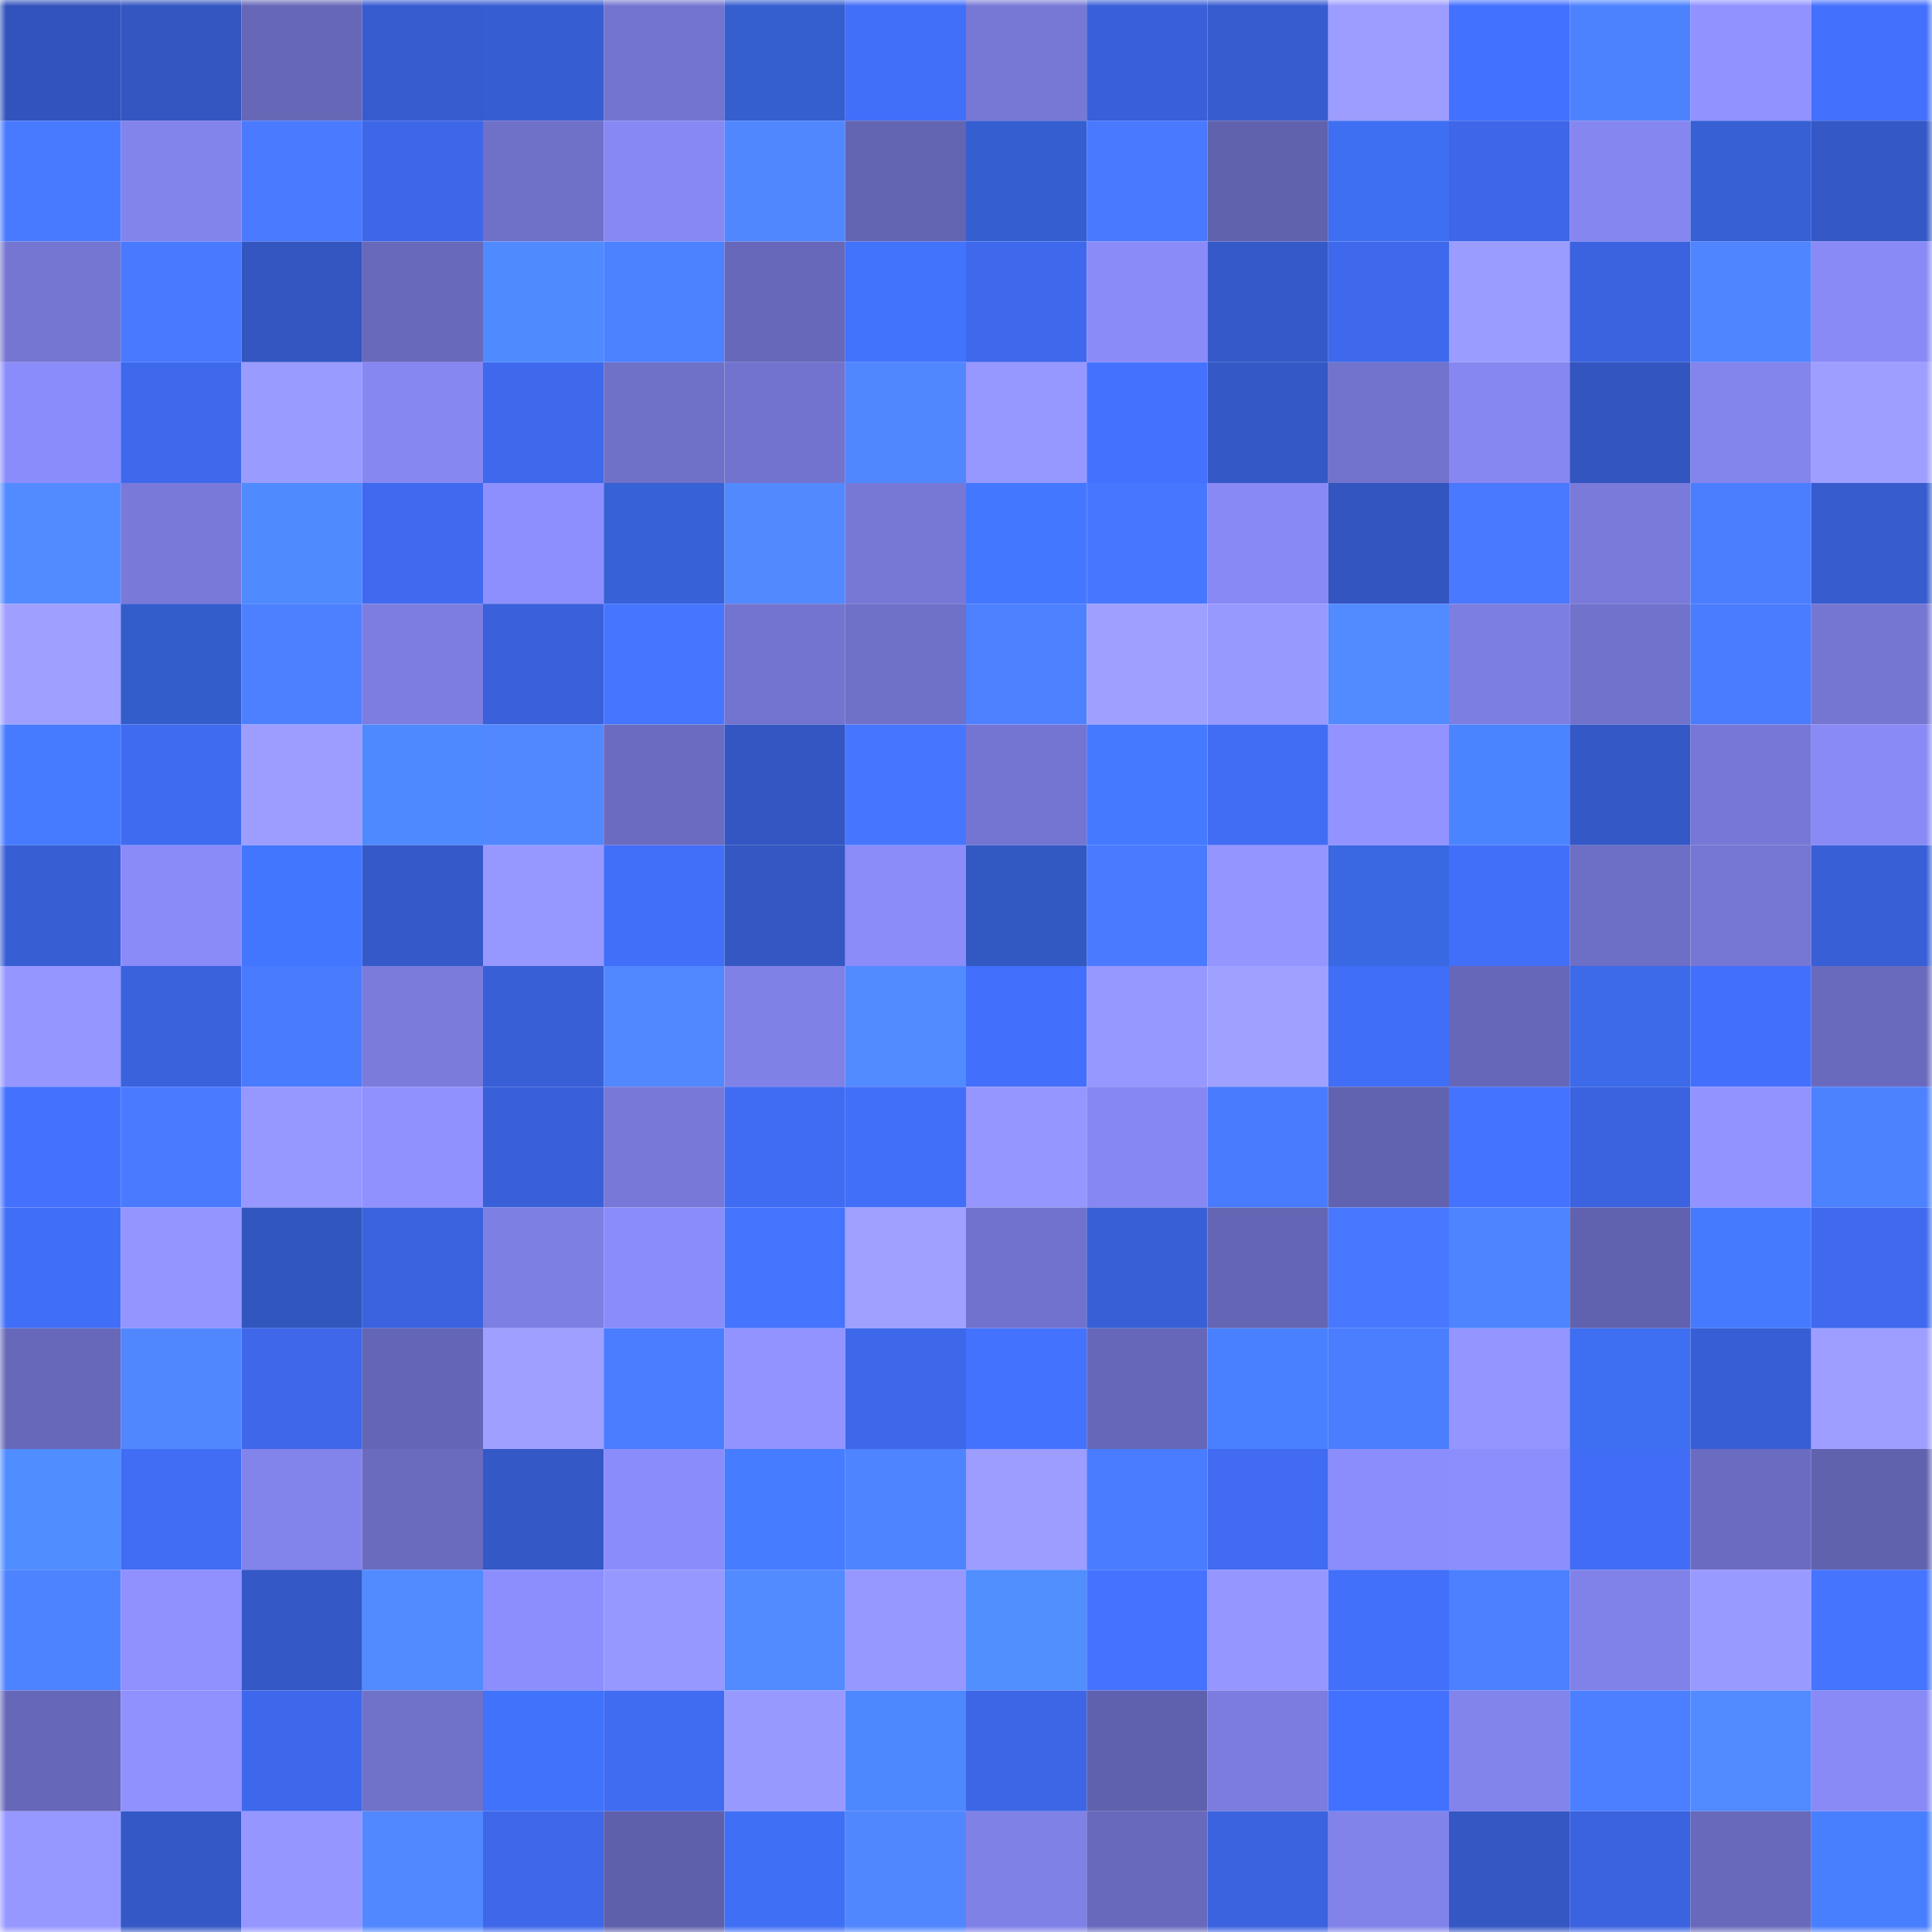 <svg viewBox="0 0 160 160" fill="none" role="img" xmlns="http://www.w3.org/2000/svg" width="240" height="240" name="basenames%2Cartzur.base.eth"><title>basenames,artzur.base.eth</title><mask id="193321823" mask-type="alpha" maskUnits="userSpaceOnUse" x="0" y="0" width="160" height="160"><rect width="160" height="160" fill="#FFFFFF"></rect></mask><g mask="url(#193321823)"><rect x="0" y="0" width="10" height="10" fill="#3253bc"></rect><rect x="10" y="0" width="10" height="10" fill="#3356c1"></rect><rect x="20" y="0" width="10" height="10" fill="#6667b7"></rect><rect x="30" y="0" width="10" height="10" fill="#375cd0"></rect><rect x="40" y="0" width="10" height="10" fill="#375dd2"></rect><rect x="50" y="0" width="10" height="10" fill="#7374d0"></rect><rect x="60" y="0" width="10" height="10" fill="#355ecf"></rect><rect x="70" y="0" width="10" height="10" fill="#426ff9"></rect><rect x="80" y="0" width="10" height="10" fill="#7778d6"></rect><rect x="90" y="0" width="10" height="10" fill="#3960d9"></rect><rect x="100" y="0" width="10" height="10" fill="#375cd0"></rect><rect x="110" y="0" width="10" height="10" fill="#9c9dff"></rect><rect x="120" y="0" width="10" height="10" fill="#4371ff"></rect><rect x="130" y="0" width="10" height="10" fill="#4d82ff"></rect><rect x="140" y="0" width="10" height="10" fill="#9192ff"></rect><rect x="150" y="0" width="10" height="10" fill="#4370fd"></rect><rect x="0" y="10" width="10" height="10" fill="#487aff"></rect><rect x="10" y="10" width="10" height="10" fill="#8283eb"></rect><rect x="20" y="10" width="10" height="10" fill="#497aff"></rect><rect x="30" y="10" width="10" height="10" fill="#3d67e8"></rect><rect x="40" y="10" width="10" height="10" fill="#6f70c8"></rect><rect x="50" y="10" width="10" height="10" fill="#8788f4"></rect><rect x="60" y="10" width="10" height="10" fill="#5087ff"></rect><rect x="70" y="10" width="10" height="10" fill="#6364b2"></rect><rect x="80" y="10" width="10" height="10" fill="#355fd0"></rect><rect x="90" y="10" width="10" height="10" fill="#4879ff"></rect><rect x="100" y="10" width="10" height="10" fill="#6162ae"></rect><rect x="110" y="10" width="10" height="10" fill="#3e6ef2"></rect><rect x="120" y="10" width="10" height="10" fill="#3d67e8"></rect><rect x="130" y="10" width="10" height="10" fill="#8586f0"></rect><rect x="140" y="10" width="10" height="10" fill="#3660d3"></rect><rect x="150" y="10" width="10" height="10" fill="#3458c6"></rect><rect x="0" y="20" width="10" height="10" fill="#7576d2"></rect><rect x="10" y="20" width="10" height="10" fill="#4879ff"></rect><rect x="20" y="20" width="10" height="10" fill="#3356c1"></rect><rect x="30" y="20" width="10" height="10" fill="#6869bb"></rect><rect x="40" y="20" width="10" height="10" fill="#4f8bff"></rect><rect x="50" y="20" width="10" height="10" fill="#4c81ff"></rect><rect x="60" y="20" width="10" height="10" fill="#6768ba"></rect><rect x="70" y="20" width="10" height="10" fill="#4173fc"></rect><rect x="80" y="20" width="10" height="10" fill="#3e69ec"></rect><rect x="90" y="20" width="10" height="10" fill="#8a8bf9"></rect><rect x="100" y="20" width="10" height="10" fill="#3559c9"></rect><rect x="110" y="20" width="10" height="10" fill="#3e69ec"></rect><rect x="120" y="20" width="10" height="10" fill="#9b9cff"></rect><rect x="130" y="20" width="10" height="10" fill="#3b63df"></rect><rect x="140" y="20" width="10" height="10" fill="#4f85ff"></rect><rect x="150" y="20" width="10" height="10" fill="#898af6"></rect><rect x="0" y="30" width="10" height="10" fill="#8b8cfb"></rect><rect x="10" y="30" width="10" height="10" fill="#3e69ed"></rect><rect x="20" y="30" width="10" height="10" fill="#9a9bff"></rect><rect x="30" y="30" width="10" height="10" fill="#8687f1"></rect><rect x="40" y="30" width="10" height="10" fill="#3e69ec"></rect><rect x="50" y="30" width="10" height="10" fill="#6f70c8"></rect><rect x="60" y="30" width="10" height="10" fill="#7273ce"></rect><rect x="70" y="30" width="10" height="10" fill="#5087ff"></rect><rect x="80" y="30" width="10" height="10" fill="#9798ff"></rect><rect x="90" y="30" width="10" height="10" fill="#4472ff"></rect><rect x="100" y="30" width="10" height="10" fill="#3458c5"></rect><rect x="110" y="30" width="10" height="10" fill="#7273cd"></rect><rect x="120" y="30" width="10" height="10" fill="#8687f1"></rect><rect x="130" y="30" width="10" height="10" fill="#3355bf"></rect><rect x="140" y="30" width="10" height="10" fill="#8384ec"></rect><rect x="150" y="30" width="10" height="10" fill="#9d9eff"></rect><rect x="0" y="40" width="10" height="10" fill="#528bff"></rect><rect x="10" y="40" width="10" height="10" fill="#7879d9"></rect><rect x="20" y="40" width="10" height="10" fill="#4f8bff"></rect><rect x="30" y="40" width="10" height="10" fill="#3f6aef"></rect><rect x="40" y="40" width="10" height="10" fill="#8e8fff"></rect><rect x="50" y="40" width="10" height="10" fill="#3761d6"></rect><rect x="60" y="40" width="10" height="10" fill="#5289ff"></rect><rect x="70" y="40" width="10" height="10" fill="#7778d6"></rect><rect x="80" y="40" width="10" height="10" fill="#4377ff"></rect><rect x="90" y="40" width="10" height="10" fill="#4777ff"></rect><rect x="100" y="40" width="10" height="10" fill="#8889f5"></rect><rect x="110" y="40" width="10" height="10" fill="#3355c0"></rect><rect x="120" y="40" width="10" height="10" fill="#4879ff"></rect><rect x="130" y="40" width="10" height="10" fill="#797ada"></rect><rect x="140" y="40" width="10" height="10" fill="#4b7eff"></rect><rect x="150" y="40" width="10" height="10" fill="#365cce"></rect><rect x="0" y="50" width="10" height="10" fill="#9e9fff"></rect><rect x="10" y="50" width="10" height="10" fill="#345dcc"></rect><rect x="20" y="50" width="10" height="10" fill="#4c80ff"></rect><rect x="30" y="50" width="10" height="10" fill="#7c7ddf"></rect><rect x="40" y="50" width="10" height="10" fill="#3a61da"></rect><rect x="50" y="50" width="10" height="10" fill="#4676ff"></rect><rect x="60" y="50" width="10" height="10" fill="#7374d0"></rect><rect x="70" y="50" width="10" height="10" fill="#6f70c8"></rect><rect x="80" y="50" width="10" height="10" fill="#4d81ff"></rect><rect x="90" y="50" width="10" height="10" fill="#9e9fff"></rect><rect x="100" y="50" width="10" height="10" fill="#9899ff"></rect><rect x="110" y="50" width="10" height="10" fill="#528aff"></rect><rect x="120" y="50" width="10" height="10" fill="#7d7ee1"></rect><rect x="130" y="50" width="10" height="10" fill="#7172cc"></rect><rect x="140" y="50" width="10" height="10" fill="#4a7cff"></rect><rect x="150" y="50" width="10" height="10" fill="#7576d2"></rect><rect x="0" y="60" width="10" height="10" fill="#467bff"></rect><rect x="10" y="60" width="10" height="10" fill="#3f6bf0"></rect><rect x="20" y="60" width="10" height="10" fill="#9c9dff"></rect><rect x="30" y="60" width="10" height="10" fill="#4e89ff"></rect><rect x="40" y="60" width="10" height="10" fill="#5188ff"></rect><rect x="50" y="60" width="10" height="10" fill="#6b6cc1"></rect><rect x="60" y="60" width="10" height="10" fill="#3356c2"></rect><rect x="70" y="60" width="10" height="10" fill="#4676ff"></rect><rect x="80" y="60" width="10" height="10" fill="#7475d2"></rect><rect x="90" y="60" width="10" height="10" fill="#4579ff"></rect><rect x="100" y="60" width="10" height="10" fill="#416df5"></rect><rect x="110" y="60" width="10" height="10" fill="#9293ff"></rect><rect x="120" y="60" width="10" height="10" fill="#4b84ff"></rect><rect x="130" y="60" width="10" height="10" fill="#3558c7"></rect><rect x="140" y="60" width="10" height="10" fill="#7677d6"></rect><rect x="150" y="60" width="10" height="10" fill="#898af6"></rect><rect x="0" y="70" width="10" height="10" fill="#385ed4"></rect><rect x="10" y="70" width="10" height="10" fill="#8a8bf9"></rect><rect x="20" y="70" width="10" height="10" fill="#4376ff"></rect><rect x="30" y="70" width="10" height="10" fill="#3559c8"></rect><rect x="40" y="70" width="10" height="10" fill="#9798ff"></rect><rect x="50" y="70" width="10" height="10" fill="#426ffa"></rect><rect x="60" y="70" width="10" height="10" fill="#3457c3"></rect><rect x="70" y="70" width="10" height="10" fill="#8b8cfa"></rect><rect x="80" y="70" width="10" height="10" fill="#3258c1"></rect><rect x="90" y="70" width="10" height="10" fill="#497aff"></rect><rect x="100" y="70" width="10" height="10" fill="#9495ff"></rect><rect x="110" y="70" width="10" height="10" fill="#3a67e2"></rect><rect x="120" y="70" width="10" height="10" fill="#426ffa"></rect><rect x="130" y="70" width="10" height="10" fill="#6d6ec5"></rect><rect x="140" y="70" width="10" height="10" fill="#7677d4"></rect><rect x="150" y="70" width="10" height="10" fill="#385fd6"></rect><rect x="0" y="80" width="10" height="10" fill="#9596ff"></rect><rect x="10" y="80" width="10" height="10" fill="#3a62dd"></rect><rect x="20" y="80" width="10" height="10" fill="#497bff"></rect><rect x="30" y="80" width="10" height="10" fill="#7a7bdb"></rect><rect x="40" y="80" width="10" height="10" fill="#395fd7"></rect><rect x="50" y="80" width="10" height="10" fill="#5187ff"></rect><rect x="60" y="80" width="10" height="10" fill="#8081e7"></rect><rect x="70" y="80" width="10" height="10" fill="#528bff"></rect><rect x="80" y="80" width="10" height="10" fill="#426ffb"></rect><rect x="90" y="80" width="10" height="10" fill="#9697ff"></rect><rect x="100" y="80" width="10" height="10" fill="#9fa0ff"></rect><rect x="110" y="80" width="10" height="10" fill="#416ef7"></rect><rect x="120" y="80" width="10" height="10" fill="#6667b9"></rect><rect x="130" y="80" width="10" height="10" fill="#3c6ae9"></rect><rect x="140" y="80" width="10" height="10" fill="#4270fc"></rect><rect x="150" y="80" width="10" height="10" fill="#696abd"></rect><rect x="0" y="90" width="10" height="10" fill="#4472ff"></rect><rect x="10" y="90" width="10" height="10" fill="#497aff"></rect><rect x="20" y="90" width="10" height="10" fill="#9697ff"></rect><rect x="30" y="90" width="10" height="10" fill="#9091ff"></rect><rect x="40" y="90" width="10" height="10" fill="#3960d8"></rect><rect x="50" y="90" width="10" height="10" fill="#7778d7"></rect><rect x="60" y="90" width="10" height="10" fill="#406cf4"></rect><rect x="70" y="90" width="10" height="10" fill="#426ff9"></rect><rect x="80" y="90" width="10" height="10" fill="#9596ff"></rect><rect x="90" y="90" width="10" height="10" fill="#8687f2"></rect><rect x="100" y="90" width="10" height="10" fill="#497bff"></rect><rect x="110" y="90" width="10" height="10" fill="#6263b0"></rect><rect x="120" y="90" width="10" height="10" fill="#4473ff"></rect><rect x="130" y="90" width="10" height="10" fill="#3b63df"></rect><rect x="140" y="90" width="10" height="10" fill="#9293ff"></rect><rect x="150" y="90" width="10" height="10" fill="#4d82ff"></rect><rect x="0" y="100" width="10" height="10" fill="#416ef7"></rect><rect x="10" y="100" width="10" height="10" fill="#9495ff"></rect><rect x="20" y="100" width="10" height="10" fill="#3157bf"></rect><rect x="30" y="100" width="10" height="10" fill="#3b63e0"></rect><rect x="40" y="100" width="10" height="10" fill="#7e7fe3"></rect><rect x="50" y="100" width="10" height="10" fill="#8b8cfb"></rect><rect x="60" y="100" width="10" height="10" fill="#4574ff"></rect><rect x="70" y="100" width="10" height="10" fill="#9fa0ff"></rect><rect x="80" y="100" width="10" height="10" fill="#7172cd"></rect><rect x="90" y="100" width="10" height="10" fill="#385fd5"></rect><rect x="100" y="100" width="10" height="10" fill="#6465b4"></rect><rect x="110" y="100" width="10" height="10" fill="#4878ff"></rect><rect x="120" y="100" width="10" height="10" fill="#4e84ff"></rect><rect x="130" y="100" width="10" height="10" fill="#6162af"></rect><rect x="140" y="100" width="10" height="10" fill="#457aff"></rect><rect x="150" y="100" width="10" height="10" fill="#3f69ee"></rect><rect x="0" y="110" width="10" height="10" fill="#6768b9"></rect><rect x="10" y="110" width="10" height="10" fill="#5087ff"></rect><rect x="20" y="110" width="10" height="10" fill="#3e67e9"></rect><rect x="30" y="110" width="10" height="10" fill="#6465b4"></rect><rect x="40" y="110" width="10" height="10" fill="#9e9fff"></rect><rect x="50" y="110" width="10" height="10" fill="#4a7dff"></rect><rect x="60" y="110" width="10" height="10" fill="#9293ff"></rect><rect x="70" y="110" width="10" height="10" fill="#3e68ea"></rect><rect x="80" y="110" width="10" height="10" fill="#4372ff"></rect><rect x="90" y="110" width="10" height="10" fill="#6667b8"></rect><rect x="100" y="110" width="10" height="10" fill="#4880ff"></rect><rect x="110" y="110" width="10" height="10" fill="#4b7dff"></rect><rect x="120" y="110" width="10" height="10" fill="#9495ff"></rect><rect x="130" y="110" width="10" height="10" fill="#3e6ef1"></rect><rect x="140" y="110" width="10" height="10" fill="#385ed5"></rect><rect x="150" y="110" width="10" height="10" fill="#9d9eff"></rect><rect x="0" y="120" width="10" height="10" fill="#508dff"></rect><rect x="10" y="120" width="10" height="10" fill="#416cf4"></rect><rect x="20" y="120" width="10" height="10" fill="#8283eb"></rect><rect x="30" y="120" width="10" height="10" fill="#6a6bbf"></rect><rect x="40" y="120" width="10" height="10" fill="#3458c6"></rect><rect x="50" y="120" width="10" height="10" fill="#8b8cfb"></rect><rect x="60" y="120" width="10" height="10" fill="#467cff"></rect><rect x="70" y="120" width="10" height="10" fill="#4e84ff"></rect><rect x="80" y="120" width="10" height="10" fill="#9c9dff"></rect><rect x="90" y="120" width="10" height="10" fill="#4a7cff"></rect><rect x="100" y="120" width="10" height="10" fill="#406bf2"></rect><rect x="110" y="120" width="10" height="10" fill="#8c8dfc"></rect><rect x="120" y="120" width="10" height="10" fill="#8d8efd"></rect><rect x="130" y="120" width="10" height="10" fill="#416df6"></rect><rect x="140" y="120" width="10" height="10" fill="#6b6cc1"></rect><rect x="150" y="120" width="10" height="10" fill="#6162ae"></rect><rect x="0" y="130" width="10" height="10" fill="#4e83ff"></rect><rect x="10" y="130" width="10" height="10" fill="#9091ff"></rect><rect x="20" y="130" width="10" height="10" fill="#3458c5"></rect><rect x="30" y="130" width="10" height="10" fill="#528aff"></rect><rect x="40" y="130" width="10" height="10" fill="#8d8efe"></rect><rect x="50" y="130" width="10" height="10" fill="#9798ff"></rect><rect x="60" y="130" width="10" height="10" fill="#528aff"></rect><rect x="70" y="130" width="10" height="10" fill="#9798ff"></rect><rect x="80" y="130" width="10" height="10" fill="#518fff"></rect><rect x="90" y="130" width="10" height="10" fill="#4573ff"></rect><rect x="100" y="130" width="10" height="10" fill="#9596ff"></rect><rect x="110" y="130" width="10" height="10" fill="#4270fb"></rect><rect x="120" y="130" width="10" height="10" fill="#4c80ff"></rect><rect x="130" y="130" width="10" height="10" fill="#8182e9"></rect><rect x="140" y="130" width="10" height="10" fill="#999aff"></rect><rect x="150" y="130" width="10" height="10" fill="#4574ff"></rect><rect x="0" y="140" width="10" height="10" fill="#6667b9"></rect><rect x="10" y="140" width="10" height="10" fill="#9091ff"></rect><rect x="20" y="140" width="10" height="10" fill="#3e68eb"></rect><rect x="30" y="140" width="10" height="10" fill="#7071c9"></rect><rect x="40" y="140" width="10" height="10" fill="#4072fa"></rect><rect x="50" y="140" width="10" height="10" fill="#406cf2"></rect><rect x="60" y="140" width="10" height="10" fill="#9899ff"></rect><rect x="70" y="140" width="10" height="10" fill="#4d88ff"></rect><rect x="80" y="140" width="10" height="10" fill="#3c66e5"></rect><rect x="90" y="140" width="10" height="10" fill="#6061ae"></rect><rect x="100" y="140" width="10" height="10" fill="#7b7cde"></rect><rect x="110" y="140" width="10" height="10" fill="#4371ff"></rect><rect x="120" y="140" width="10" height="10" fill="#8283eb"></rect><rect x="130" y="140" width="10" height="10" fill="#4b7fff"></rect><rect x="140" y="140" width="10" height="10" fill="#528aff"></rect><rect x="150" y="140" width="10" height="10" fill="#898af6"></rect><rect x="0" y="150" width="10" height="10" fill="#9798ff"></rect><rect x="10" y="150" width="10" height="10" fill="#3458c5"></rect><rect x="20" y="150" width="10" height="10" fill="#9596ff"></rect><rect x="30" y="150" width="10" height="10" fill="#5188ff"></rect><rect x="40" y="150" width="10" height="10" fill="#3e67e9"></rect><rect x="50" y="150" width="10" height="10" fill="#5f60ac"></rect><rect x="60" y="150" width="10" height="10" fill="#3f6ff4"></rect><rect x="70" y="150" width="10" height="10" fill="#5087ff"></rect><rect x="80" y="150" width="10" height="10" fill="#8081e7"></rect><rect x="90" y="150" width="10" height="10" fill="#6869bc"></rect><rect x="100" y="150" width="10" height="10" fill="#3b63df"></rect><rect x="110" y="150" width="10" height="10" fill="#8283ea"></rect><rect x="120" y="150" width="10" height="10" fill="#3457c4"></rect><rect x="130" y="150" width="10" height="10" fill="#3b63df"></rect><rect x="140" y="150" width="10" height="10" fill="#6869bb"></rect><rect x="150" y="150" width="10" height="10" fill="#487fff"></rect></g></svg>